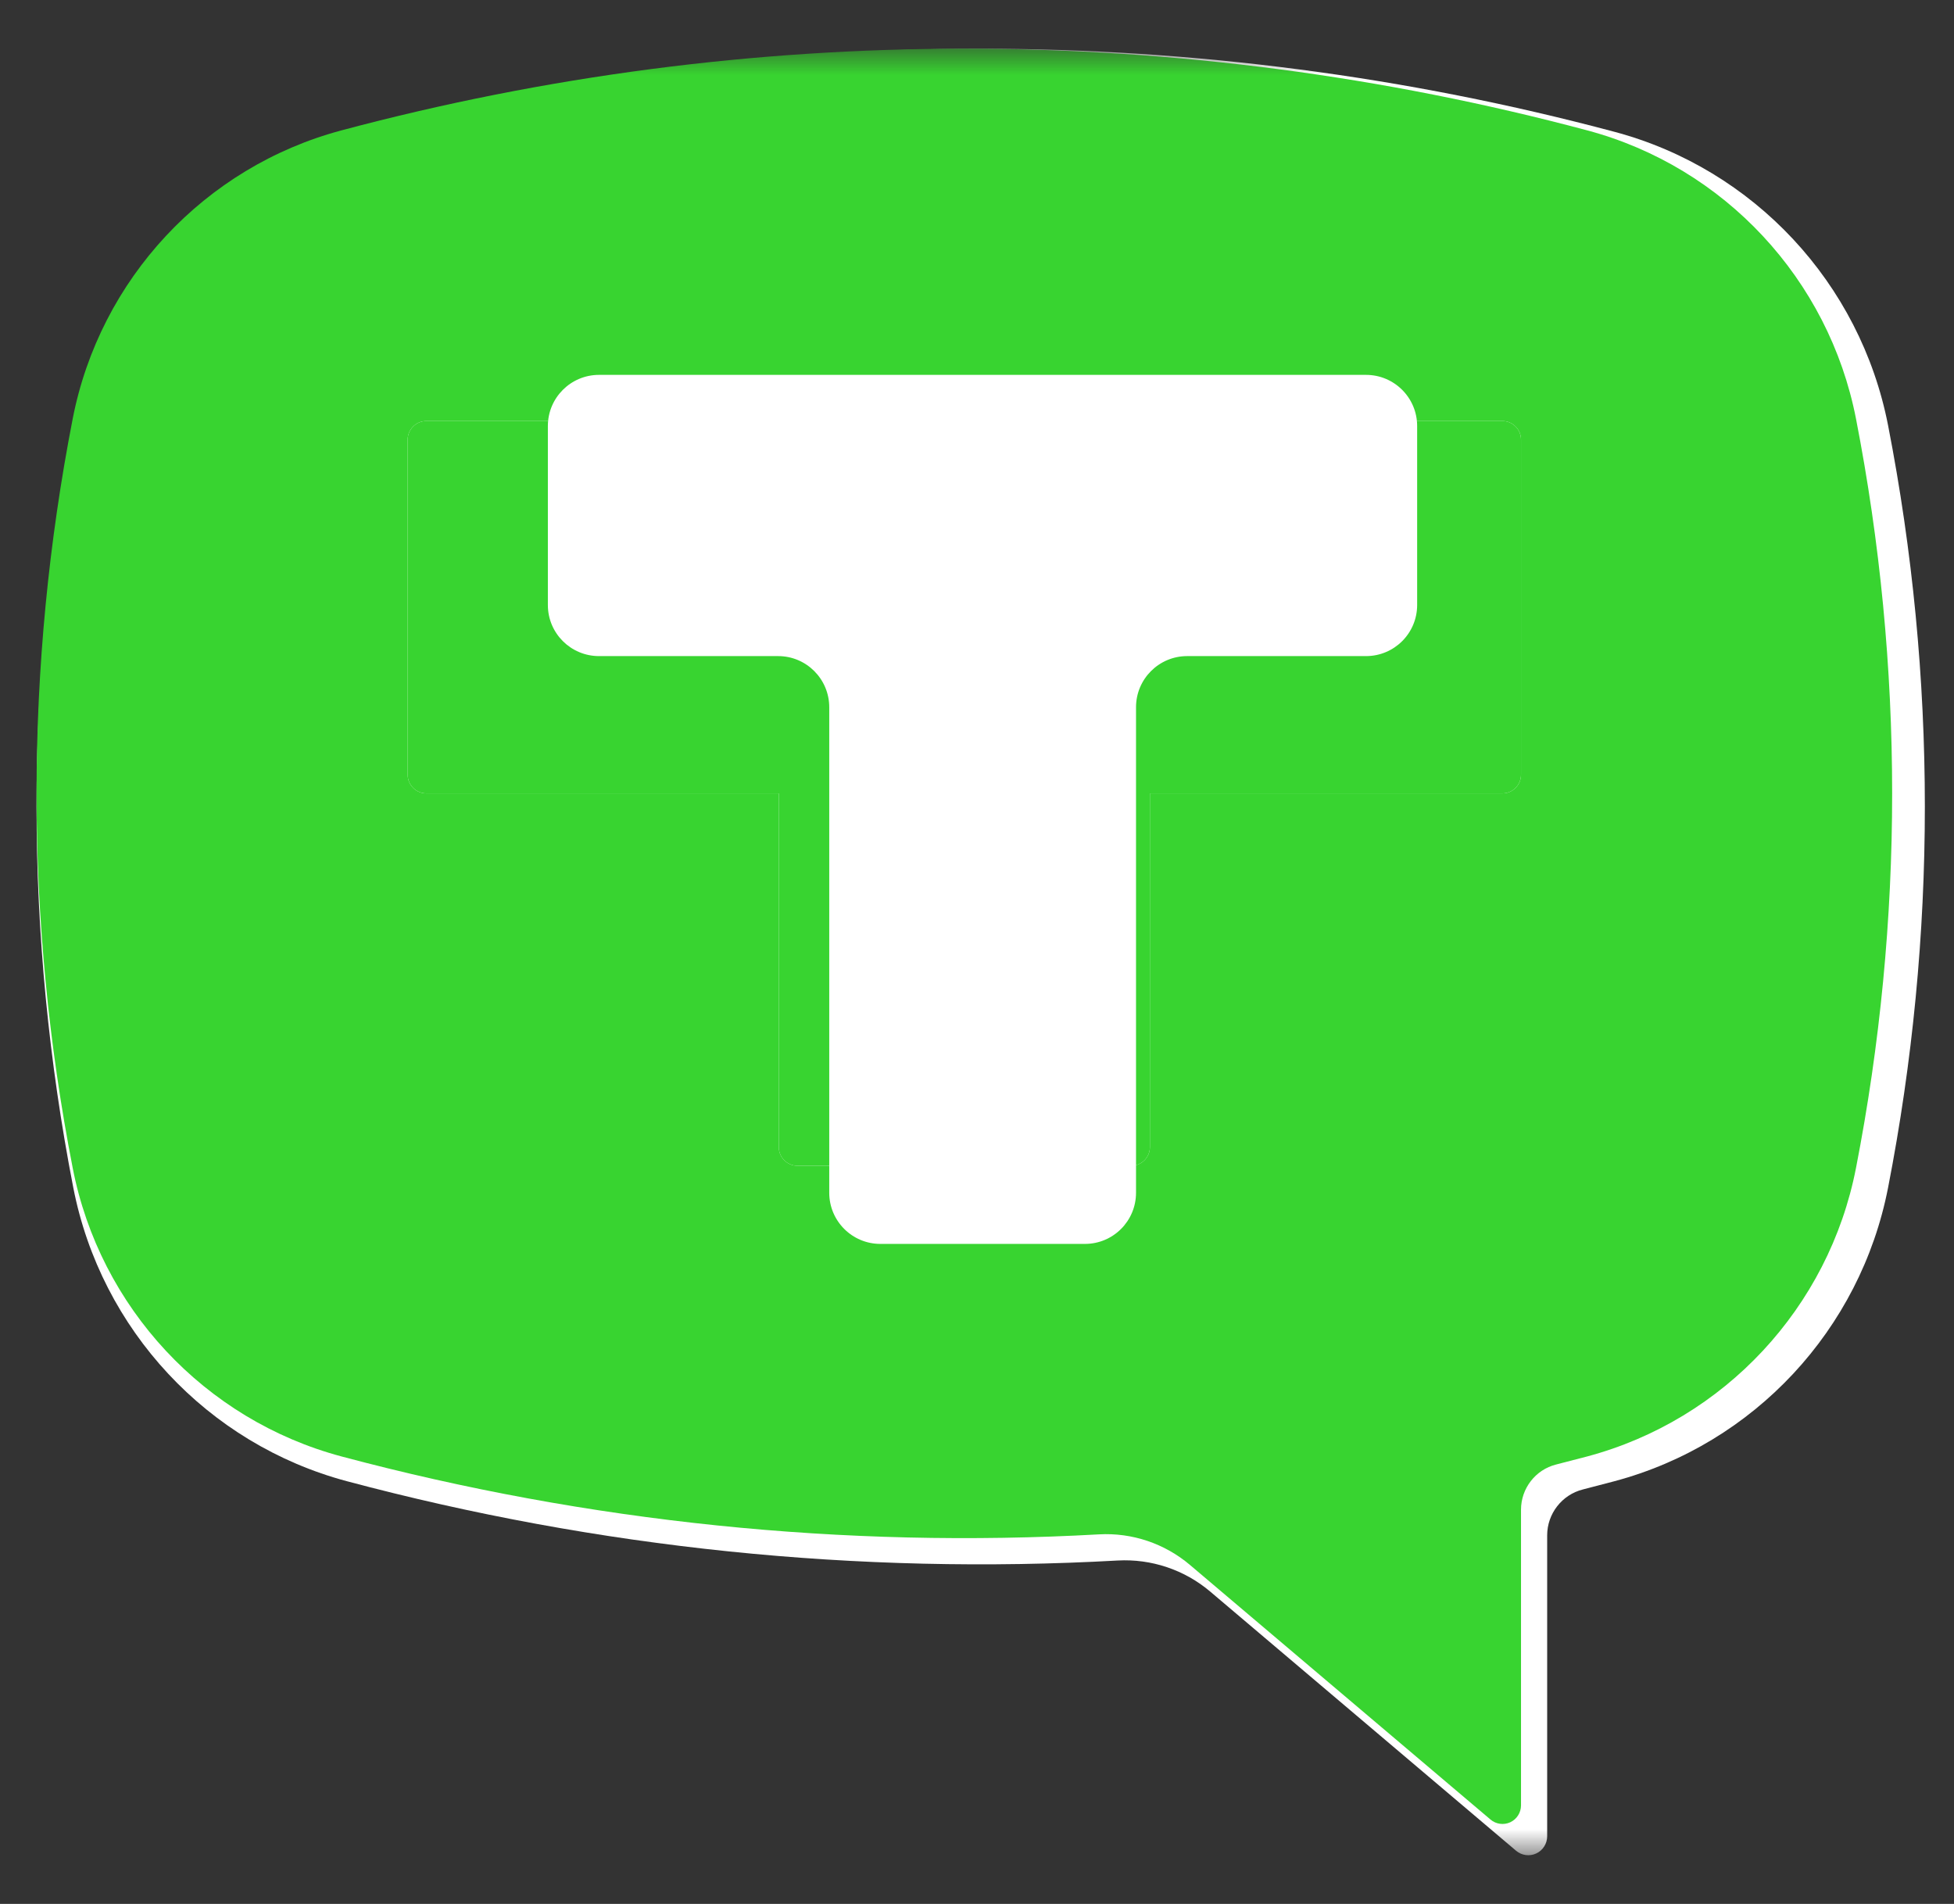 <?xml version="1.0" encoding="UTF-8"?> <svg xmlns="http://www.w3.org/2000/svg" width="39" height="38" viewBox="0 0 39 38" fill="none"><rect x="0" y="0" width="39" height="38" fill="#333333" stroke="none"/><mask id="mask0_572_16" style="mask-type:luminance" maskUnits="userSpaceOnUse" x="0" y="0" width="39" height="38"><path d="M39 0.972H0V37.028H39V0.972Z" fill="white"></path></mask><g mask="url(#mask0_572_16)"><path d="M6.923 2.631C15.212 0.419 23.935 0.419 32.224 2.631C35.006 3.373 37.131 5.653 37.684 8.489C38.663 13.513 38.663 18.681 37.684 23.705C37.132 26.54 35.007 28.82 32.224 29.563C32.014 29.619 31.803 29.674 31.592 29.728C31.175 29.833 30.88 30.212 30.88 30.644V36.65C30.88 36.797 30.795 36.931 30.662 36.993C30.529 37.055 30.372 37.034 30.26 36.939L24.156 31.767C23.642 31.331 22.98 31.109 22.307 31.146C17.128 31.436 11.936 30.901 6.923 29.563C4.141 28.82 2.016 26.54 1.463 23.705C0.485 18.681 0.485 13.513 1.463 8.489C2.016 5.653 4.141 3.373 6.923 2.631ZM22.966 23.66C23.172 23.66 23.343 23.489 23.343 23.282V16.097H30.503C30.71 16.097 30.88 15.926 30.88 15.719V8.912C30.88 8.705 30.71 8.534 30.503 8.534H8.644C8.437 8.534 8.267 8.705 8.267 8.912V15.719C8.267 15.926 8.437 16.097 8.644 16.097H15.805V23.282C15.805 23.489 15.975 23.66 16.182 23.66H22.966Z" fill="white"></path><path d="M31.349 4.418H7.876V27.891H31.349V4.418Z" fill="white"></path><path d="M6.816 2.602C14.961 0.428 23.534 0.428 31.679 2.602C34.413 3.332 36.501 5.572 37.044 8.358C38.006 13.296 38.006 18.374 37.044 23.311C36.502 26.098 34.413 28.338 31.679 29.069C31.472 29.124 31.265 29.177 31.058 29.23C30.648 29.333 30.358 29.706 30.358 30.131V36.033C30.358 36.177 30.274 36.309 30.144 36.37C30.014 36.43 29.859 36.41 29.749 36.316L23.75 31.234C23.245 30.806 22.595 30.587 21.934 30.624C16.845 30.909 11.742 30.383 6.816 29.069C4.082 28.338 1.993 26.098 1.451 23.311C0.489 18.374 0.489 13.296 1.451 8.358C1.994 5.572 4.082 3.332 6.816 2.602ZM22.581 23.267C22.784 23.267 22.951 23.099 22.951 22.895V15.835H29.988C30.191 15.835 30.358 15.667 30.358 15.463V8.774C30.358 8.571 30.191 8.403 29.988 8.403H8.507C8.304 8.403 8.137 8.571 8.137 8.774V15.463C8.137 15.667 8.304 15.835 8.507 15.835H15.544V22.895C15.544 23.099 15.711 23.267 15.914 23.267H22.581Z" fill="#38D430"></path><path d="M22.581 23.267C22.784 23.267 22.951 23.099 22.951 22.895V15.835H29.988C30.191 15.835 30.358 15.667 30.358 15.463V8.774C30.358 8.571 30.191 8.403 29.988 8.403H8.507C8.304 8.403 8.137 8.571 8.137 8.774V15.463C8.137 15.667 8.304 15.835 8.507 15.835H15.544V22.895C15.544 23.099 15.711 23.267 15.914 23.267H22.581Z" fill="#38D430"></path><path fill-rule="evenodd" clip-rule="evenodd" d="M28.285 8.5C28.285 7.936 27.828 7.479 27.264 7.479H11.956C11.392 7.479 10.935 7.936 10.935 8.5V12.072C10.935 12.636 11.392 13.092 11.956 13.092H27.264C27.828 13.092 28.285 12.636 28.285 12.072V8.5ZM21.654 24.829C22.218 24.829 22.674 24.372 22.674 23.809V14.114C22.674 13.55 22.218 13.093 21.654 13.093H17.572C17.008 13.093 16.551 13.55 16.551 14.114V23.809C16.551 24.372 17.008 24.829 17.572 24.829H21.654Z" fill="#38D430"></path><path fill-rule="evenodd" clip-rule="evenodd" d="M28.285 8.503C28.285 7.939 27.828 7.482 27.264 7.482H11.956C11.392 7.482 10.935 7.939 10.935 8.503V12.075C10.935 12.639 11.392 13.095 11.956 13.095H15.531C16.094 13.095 16.551 13.552 16.551 14.116V23.806C16.551 24.37 17.008 24.827 17.572 24.827H21.654C22.218 24.827 22.674 24.37 22.674 23.806V14.116C22.674 13.552 23.131 13.095 23.695 13.095H27.264C27.828 13.095 28.285 12.639 28.285 12.075V8.503Z" fill="white"></path></g></svg> 
